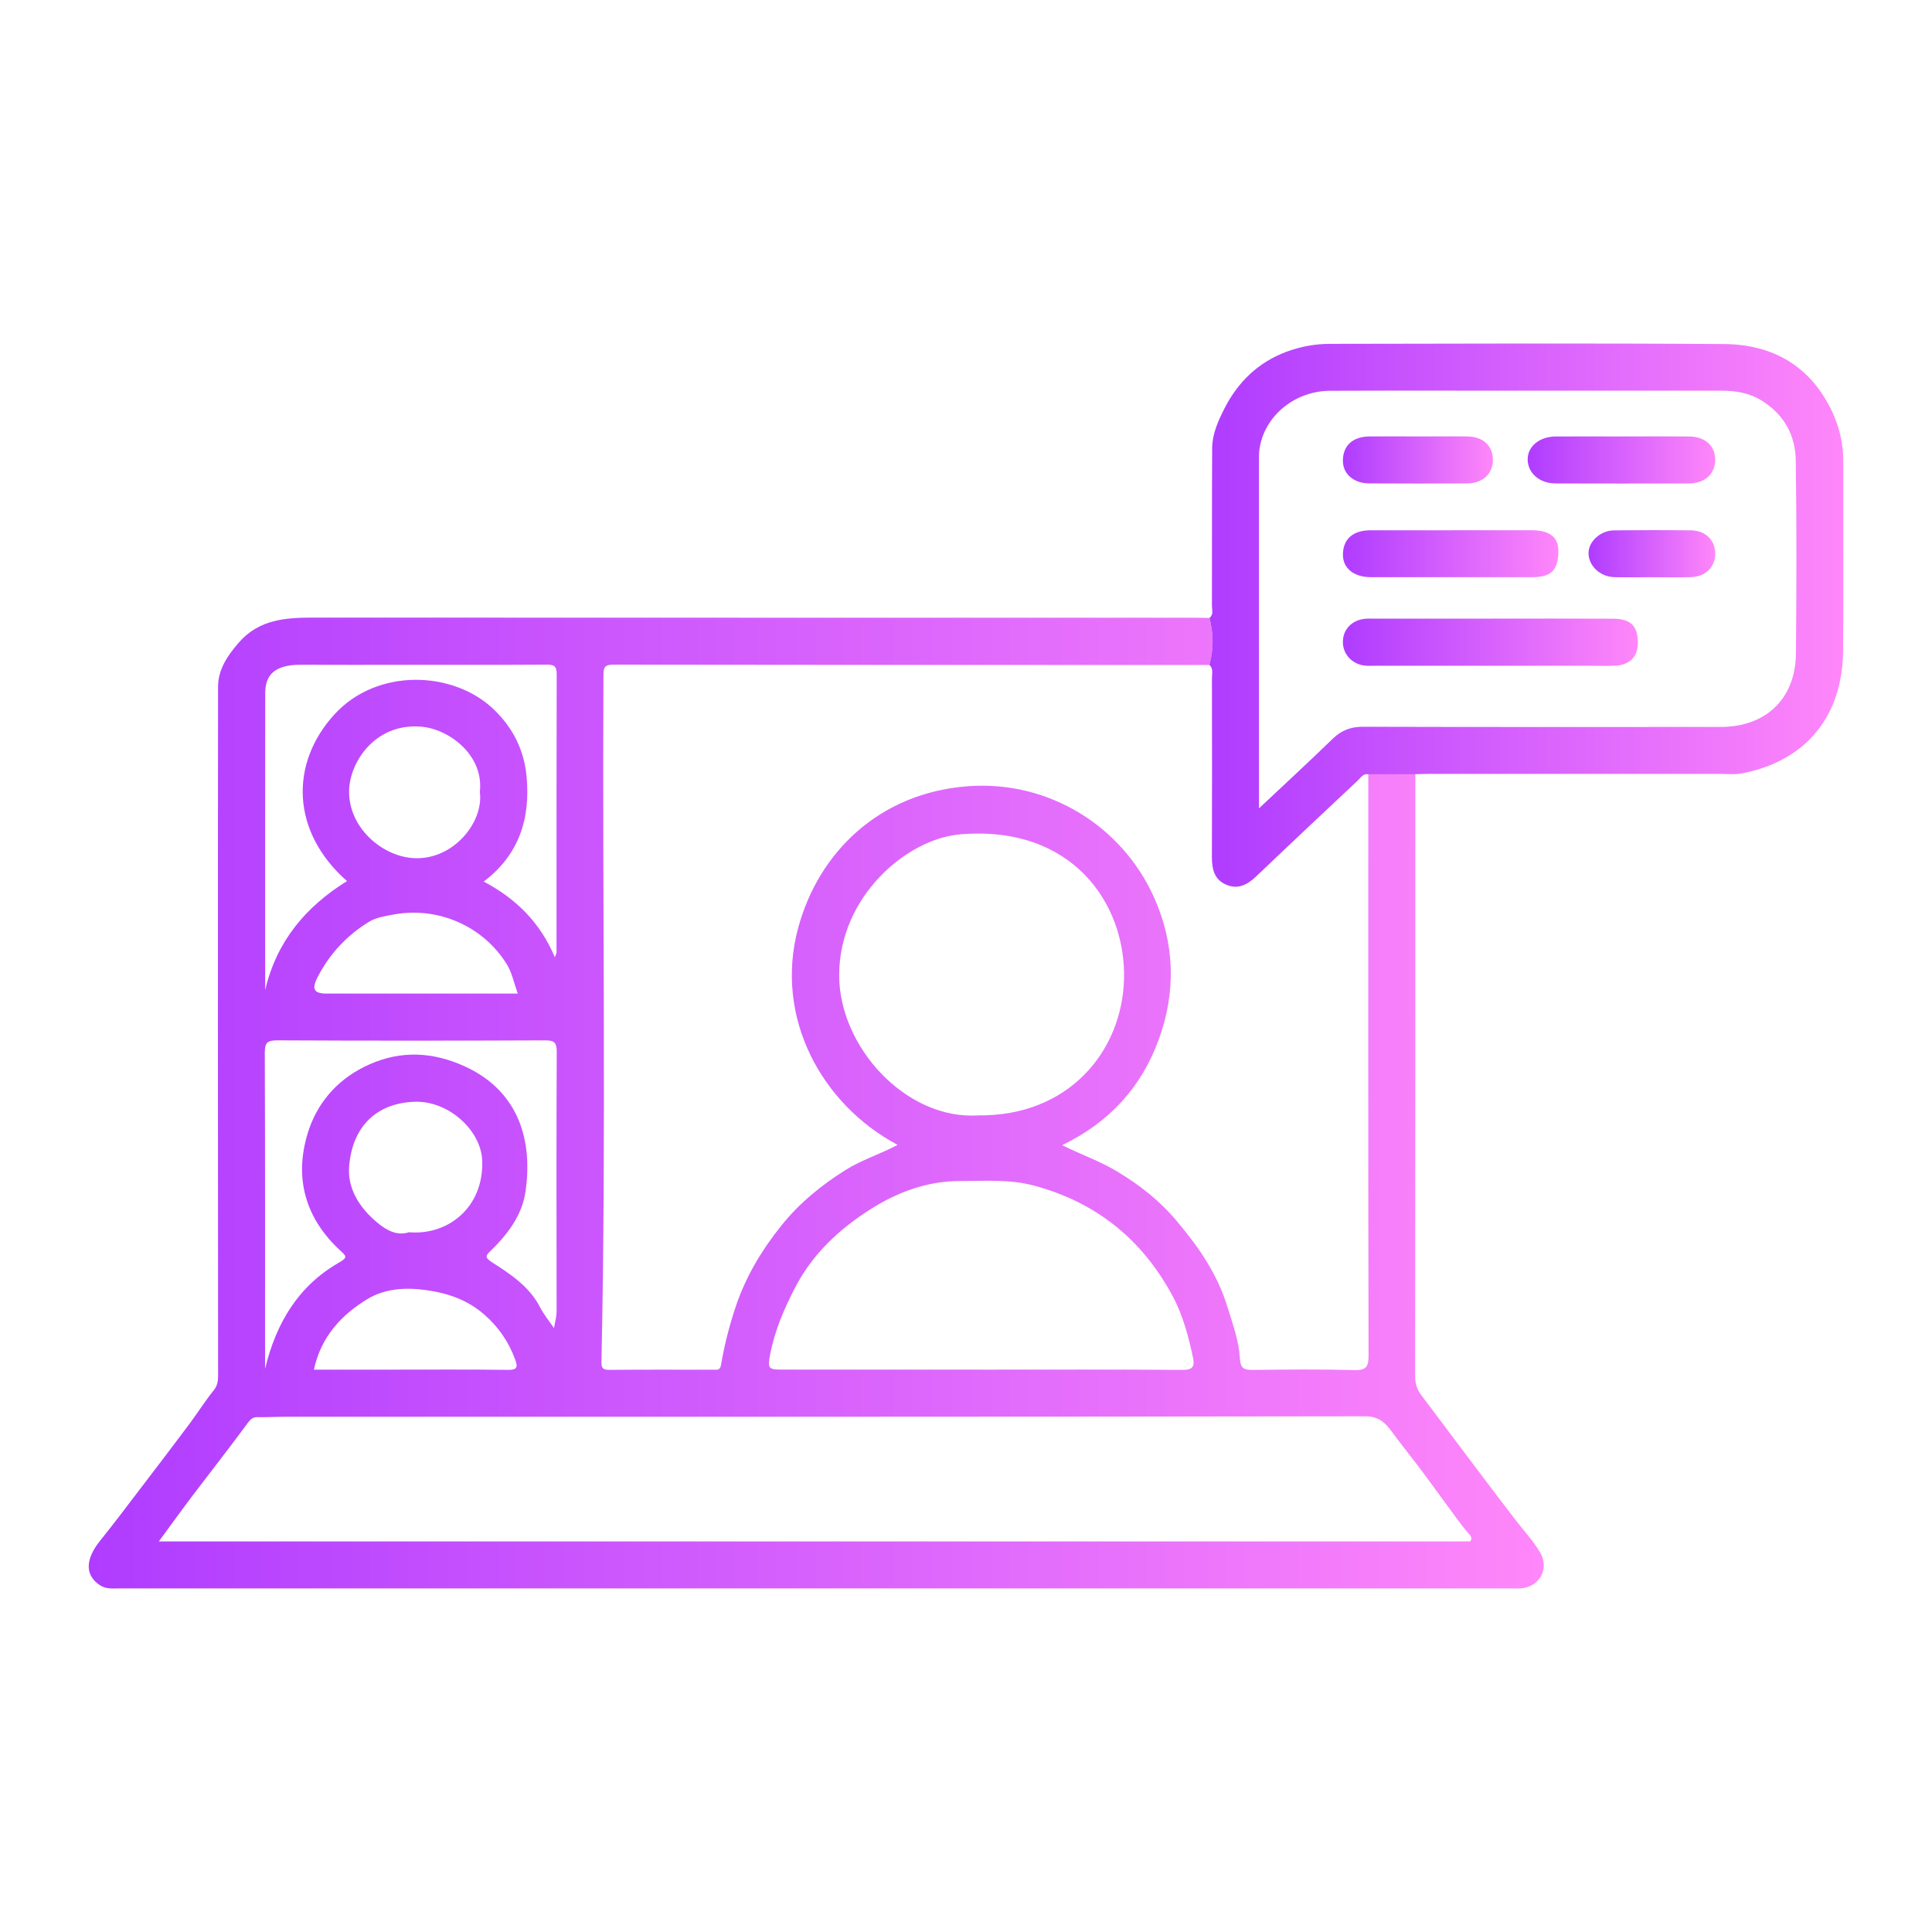 <?xml version="1.0" encoding="UTF-8"?>
<svg id="Layer_1" data-name="Layer 1" xmlns="http://www.w3.org/2000/svg" xmlns:xlink="http://www.w3.org/1999/xlink" viewBox="0 0 512 512">
  <defs>
    <style>
      .cls-1 {
        fill: url(#linear-gradient-2);
      }

      .cls-2 {
        fill: url(#linear-gradient-6);
      }

      .cls-3 {
        fill: url(#linear-gradient-5);
      }

      .cls-4 {
        fill: url(#linear-gradient-7);
      }

      .cls-5 {
        fill: url(#linear-gradient-3);
      }

      .cls-6 {
        fill: url(#linear-gradient);
      }

      .cls-7 {
        fill: url(#linear-gradient-4);
      }
    </style>
    <linearGradient id="linear-gradient" x1="23.5" y1="292.32" x2="409.1" y2="292.32" gradientUnits="userSpaceOnUse">
      <stop offset="0" stop-color="#af3cff"/>
      <stop offset="1" stop-color="#ff87fa"/>
    </linearGradient>
    <linearGradient id="linear-gradient-2" x1="320.5" y1="163.01" x2="488.5" y2="163.01" xlink:href="#linear-gradient"/>
    <linearGradient id="linear-gradient-3" x1="355.88" y1="170.19" x2="434.04" y2="170.19" xlink:href="#linear-gradient"/>
    <linearGradient id="linear-gradient-4" x1="355.88" y1="146.75" x2="412.98" y2="146.75" xlink:href="#linear-gradient"/>
    <linearGradient id="linear-gradient-5" x1="404.86" y1="121.89" x2="454.55" y2="121.89" xlink:href="#linear-gradient"/>
    <linearGradient id="linear-gradient-6" x1="355.87" y1="121.9" x2="395.63" y2="121.9" xlink:href="#linear-gradient"/>
    <linearGradient id="linear-gradient-7" x1="420.98" y1="146.75" x2="454.55" y2="146.75" xlink:href="#linear-gradient"/>
  </defs>
  <path class="cls-6" d="m375.08,205.19c0,53.2,0,106.41-.06,159.61,0,1.99.58,3.54,1.7,5.02,8.37,11.11,16.68,22.27,25.15,33.29,2.11,2.74,4.5,5.29,6.26,8.28,2.58,4.36-.19,9.27-5.29,9.56-.72.04-1.45,0-2.17,0-123.04,0-246.08,0-369.12-.01-1.72,0-3.43.23-5.06-.84-4.05-2.65-3.91-6.87.04-11.79,3.71-4.62,7.27-9.35,10.86-14.06,4.28-5.61,8.56-11.21,12.78-16.86,2.2-2.94,4.15-6.07,6.45-8.92,1.03-1.27,1.18-2.51,1.18-3.97-.04-60.85-.09-121.69-.01-182.54,0-4.52,2.5-8.24,5.51-11.69,5.39-6.17,12.44-6.61,19.83-6.6,77.89.04,155.79.02,233.68.03,1.24,0,2.48.04,3.72.06,1.07,4.15,1.14,8.31-.02,12.46-52.69,0-105.37,0-158.06-.08-2.11,0-2.52.67-2.53,2.63-.31,60.7.76,121.4-.53,182.09-.03,1.53.26,2.18,2.01,2.17,9.3-.09,18.59-.04,27.89-.04.92,0,1.55.11,1.8-1.34.87-5.18,2.17-10.24,3.85-15.29,2.69-8.09,6.98-15.16,12.2-21.66,4.71-5.87,10.52-10.62,16.94-14.64,4.34-2.72,9.24-4.22,13.79-6.66-20.19-10.76-32.73-33.8-26.36-57.45,5.43-20.14,21.56-35.83,44.97-37.59,21.38-1.61,40.79,10.52,49.28,29.29,5.56,12.29,5.98,25.1,1.3,37.89-4.62,12.64-13.1,21.9-25.57,27.94,5.07,2.53,9.84,4.17,14.27,6.8,6.22,3.69,11.62,7.95,16.24,13.47,5.72,6.83,10.66,13.96,13.3,22.63,1.35,4.43,2.99,8.83,3.26,13.39.17,2.98,1.11,3.3,3.58,3.27,8.88-.11,17.77-.19,26.65.04,3.09.08,3.9-.65,3.89-3.84-.11-51.34-.07-102.69-.07-154.03,4.15,0,8.31,0,12.46,0ZM42.1,408.49c1.14,0,1.84,0,2.54,0,114.15,0,228.31,0,342.46,0,.52,0,1.04.04,1.55-.02.44-.05,1.12.27,1.24-.48.07-.47-.04-.88-.46-1.33-1.17-1.28-2.22-2.66-3.25-4.06-2.75-3.75-5.5-7.52-8.25-11.27-2.96-4.04-6.15-7.93-9.13-11.98-1.66-2.26-3.4-4.03-7.02-4.02-95.56.16-191.12.13-286.67.13-2.27,0-4.54.15-6.81.1-1.26-.02-1.85.47-2.62,1.52-4.78,6.49-9.77,12.84-14.64,19.27-2.95,3.9-5.81,7.88-8.94,12.13Zm217.06-112.9c24.05.31,38.25-17,38.72-36.19.49-19.92-13.76-40.85-43.5-38.28-14.03,1.21-31.89,16.37-31.99,37.16-.1,19.18,17.75,38.5,36.77,37.32Zm.98,67.38c17.77,0,35.53-.07,53.3.07,2.77.02,3.19-1.06,2.72-3.25-1.21-5.63-2.63-11.15-5.39-16.3-8.1-15.08-20.31-24.91-36.85-29.32-6.42-1.71-13-1.18-19.54-1.19-8.74,0-16.75,3.04-23.83,7.57-8.06,5.15-15.11,11.64-19.73,20.47-3.01,5.76-5.51,11.59-6.73,17.95-.72,3.78-.45,3.99,3.37,3.99,17.56,0,35.12,0,52.68,0Zm-189.86-100.63c3.03-12.89,10.75-22.06,21.68-28.84-14.85-13.05-15.23-31.2-3.29-44.22,11.29-12.32,31.52-11.6,42.27-1.2,5.04,4.87,7.97,10.76,8.61,17.73,1.04,11.16-2.01,20.75-11.36,27.82,8.6,4.54,14.96,10.84,18.85,20.05.33-.92.45-1.1.45-1.28,0-24.58-.03-49.16.04-73.75,0-2.15-.73-2.52-2.66-2.51-12.5.08-25,.04-37.49.04-9.19,0-18.39.04-27.58-.01-7.52-.05-9.5,3.15-9.51,7.48-.04,26.23-.02,52.47-.02,78.7Zm-.03,100.38c3-12.38,8.95-22,19.57-28.11,2.45-1.41,1.93-1.75.32-3.23-9.29-8.59-12.22-19.27-8.56-31.17,2.36-7.65,7.46-13.75,14.92-17.47,8.25-4.12,16.57-4.27,25.1-.82,16,6.46,19.66,20.36,17.65,33.95-.93,6.26-4.74,11.26-9.25,15.64-1.15,1.12-1.7,1.67.33,2.97,4.95,3.17,9.95,6.43,12.8,11.97.99,1.91,2.4,3.61,3.68,5.51.32-1.69.71-3.15.7-4.72-.04-22.83-.07-45.65.03-68.48.01-2.44-.61-3.06-3.05-3.05-23.65.1-47.31.11-70.96-.01-2.74-.01-3.37.63-3.36,3.36.11,27.68.07,55.36.07,83.66Zm38.11-36.16c10.47.89,19.81-6.66,19.44-18.88-.24-8.08-8.94-16.09-18.08-15.7-10.3.45-16.39,6.89-17.2,17.17-.44,5.57,2.48,10.32,6.32,13.85,2.49,2.29,5.8,4.81,9.52,3.56Zm18.8-116.69c1.14-9.68-8.14-16.76-15.72-17.31-12.23-.9-18.88,9.67-18.93,17.14-.07,9.69,8.75,17.22,17.06,17.71,10.5.63,18.68-9.48,17.59-17.54Zm-43.97,153.1c7.01,0,13.72,0,20.43,0,10.33,0,20.65-.07,30.97.06,2.48.03,2.69-.69,1.93-2.76-1.73-4.7-4.44-8.65-8.23-11.94-4.44-3.85-9.5-5.61-15.36-6.44-5.62-.79-11.01-.36-15.53,2.36-6.9,4.16-12.34,10.01-14.21,18.72Zm54.02-99.66c-.99-2.75-1.51-5.49-2.87-7.71-6.25-10.17-18.29-15.41-29.97-13.25-2.23.41-4.66.77-6.53,1.91-5.86,3.57-10.44,8.46-13.64,14.62-1.64,3.16-1.08,4.42,2.28,4.43,1.86,0,3.71,0,5.57,0,14.94,0,29.89,0,45.16,0Z"/>
  <path class="cls-1" d="m375.08,205.19c-4.15,0-8.31,0-12.46,0-1.4-.25-2,.91-2.78,1.64-8.95,8.4-17.91,16.8-26.79,25.29-2.34,2.24-4.82,3.7-8.03,2.36-3.24-1.35-3.86-4.17-3.85-7.4.06-15.79.04-31.59.01-47.38,0-1.19.43-2.5-.67-3.5,1.16-4.15,1.09-8.3.02-12.46,1.14-.86.64-2.1.65-3.16.04-13.95-.02-27.89.06-41.84.02-3.74,1.6-7.21,3.22-10.42,3.53-6.99,8.88-12.24,16.36-15.06,3.78-1.42,7.71-2.14,11.71-2.14,34.82-.05,69.64-.2,104.45.06,13.07.1,23.11,6.04,28.72,18.26,1.85,4.04,2.8,8.35,2.78,12.87-.05,16.74.1,33.48-.05,50.21-.15,17.16-9.7,29.18-26.9,32.45-1.8.34-3.7.12-5.56.12-25.73,0-51.45,0-77.18,0-1.24,0-2.48.05-3.72.08Zm-41.43,9.03c6.91-6.5,13.3-12.39,19.53-18.44,2.31-2.24,4.78-3.19,8.01-3.18,31.6.09,63.19.06,94.79.05,12.04,0,19.87-7.52,19.97-19.51.14-17.04.2-34.08-.05-51.11-.09-6.58-3.01-12.02-8.79-15.72-3.35-2.14-6.97-2.77-10.82-2.77-15.9,0-31.8,0-47.7,0-18.69,0-37.38-.05-56.07.02-10.41.04-18.9,8.11-18.89,17.68.01,29.63,0,59.27.01,88.9,0,1.1,0,2.21,0,4.07Z"/>
  <path class="cls-5" d="m395.29,163.94c10.73,0,21.47-.04,32.2.02,4.83.02,6.71,2.09,6.54,6.87-.12,3.24-2.23,5.36-5.77,5.57-2.26.13-4.54.03-6.81.03-18.99,0-37.98,0-56.98,0-.93,0-1.87.06-2.78-.04-3.46-.38-5.93-3.15-5.81-6.47.11-3.26,2.51-5.66,5.96-5.94.82-.07,1.65-.03,2.48-.03,10.32,0,20.64,0,30.97,0Z"/>
  <path class="cls-7" d="m384.84,140.52c7.01,0,14.03-.01,21.04,0,4.73,0,7.08,1.8,7.1,5.36.02,5.18-1.82,7.08-6.96,7.08-14.23.02-28.46.01-42.69,0-4.55,0-7.46-2.37-7.44-5.96.02-4.13,2.62-6.46,7.31-6.47,7.22-.02,14.44,0,21.66,0Z"/>
  <path class="cls-3" d="m429.98,115.66c5.88,0,11.77-.04,17.65.01,4.27.04,6.95,2.51,6.91,6.23-.03,3.72-2.75,6.2-7,6.22-11.77.04-23.54.03-35.31,0-4.23-.01-7.35-2.75-7.38-6.32-.04-3.49,3.1-6.11,7.47-6.13,5.88-.03,11.77,0,17.65,0Z"/>
  <path class="cls-2" d="m375.95,115.66c4.33,0,8.65-.05,12.98.01,4.09.06,6.66,2.46,6.7,6.09.04,3.75-2.63,6.32-6.82,6.35-8.65.05-17.3.05-25.95,0-4.18-.02-7.03-2.58-6.98-6.1.05-3.97,2.63-6.31,7.1-6.35,4.33-.04,8.65,0,12.98,0Z"/>
  <path class="cls-4" d="m437.78,152.97c-3.3,0-6.6.05-9.9-.01-3.85-.08-6.98-3.07-6.9-6.48.06-3.03,3.2-5.9,6.75-5.93,6.81-.07,13.61-.08,20.42,0,3.81.04,6.37,2.59,6.4,6.1.03,3.63-2.59,6.22-6.56,6.3-3.4.08-6.81.02-10.21.02Z"/>
</svg>